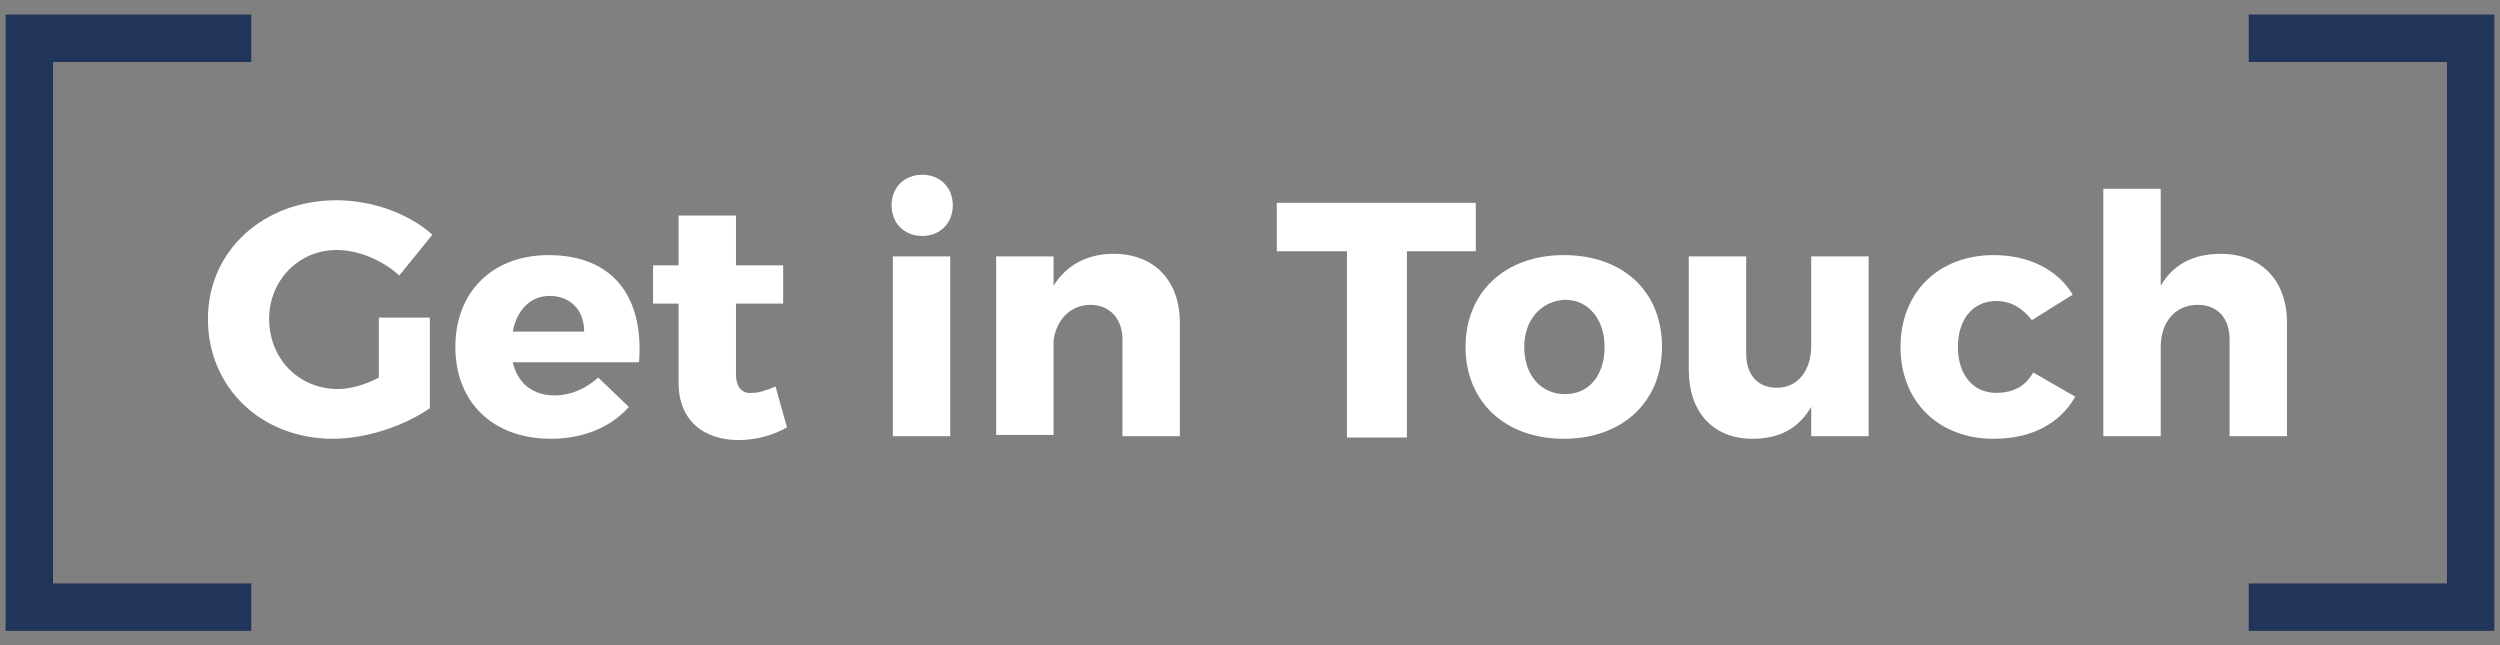 <?xml version="1.0" encoding="utf-8"?>
<!-- Generator: Adobe Illustrator 21.1.0, SVG Export Plug-In . SVG Version: 6.00 Build 0)  -->
<svg version="1.1" id="Layer_1" xmlns="http://www.w3.org/2000/svg" xmlns:xlink="http://www.w3.org/1999/xlink" x="0px" y="0px"
	 viewBox="0 0 196 50.6" style="enable-background:new 0 0 196 50.6;" xml:space="preserve">
<rect x="0" y="0" width="196" height="50.6" fill="#808080" stroke="none"/>
<style type="text/css">
	.st0{fill:#FFFFFF;}
	.st1{fill:none;stroke:#213459;stroke-width:3.719;stroke-miterlimit:10;}
</style>
<g>
	<g>
		<path class="st0" d="M33.7,24.9v7.1c-2,1.4-5,2.4-7.6,2.4c-5.6,0-9.8-4-9.8-9.4c0-5.3,4.3-9.3,10.1-9.3c2.7,0,5.6,1,7.5,2.7
			l-2.6,3.2c-1.3-1.2-3.2-2-4.9-2c-3,0-5.3,2.4-5.3,5.4c0,3.1,2.3,5.5,5.4,5.5c0.9,0,2.1-0.3,3.2-0.9v-4.7H33.7z"/>
		<path class="st0" d="M50.1,28.4h-9.9c0.4,1.7,1.6,2.6,3.3,2.6c1.2,0,2.4-0.5,3.4-1.4l2.4,2.3c-1.4,1.6-3.6,2.5-6.1,2.5
			c-4.6,0-7.5-2.9-7.5-7.2c0-4.4,3-7.2,7.3-7.2C48,20,50.5,23.2,50.1,28.4z M45.8,26c0-1.7-1.1-2.8-2.7-2.8c-1.6,0-2.6,1.2-2.9,2.8
			H45.8z"/>
		<path class="st0" d="M61.7,33.5c-1,0.6-2.4,1-3.8,1c-2.7,0-4.7-1.5-4.7-4.5v-6.2h-2v-3h2v-3.9h4.5v3.9h3.7v3h-3.7v5.5
			c0,1.1,0.5,1.6,1.3,1.5c0.5,0,1.1-0.2,1.8-0.5L61.7,33.5z"/>
		<path class="st0" d="M74.7,16.1c0,1.4-1,2.4-2.4,2.4c-1.4,0-2.4-1-2.4-2.4c0-1.4,1-2.4,2.4-2.4C73.7,13.7,74.7,14.7,74.7,16.1z
			 M70,34.2V20.1h4.5v14.1H70z"/>
		<path class="st0" d="M92.5,25.3v8.9H88v-7.6c0-1.6-1-2.7-2.5-2.7c-1.6,0-2.7,1.2-2.9,2.8v7.4h-4.5V20.1h4.5v2.3
			c1-1.6,2.6-2.5,4.7-2.5C90.5,19.9,92.5,22,92.5,25.3z"/>
		<path class="st0" d="M110.3,19.7v14.6h-4.7V19.7h-5.5v-3.8h15.6v3.8H110.3z"/>
		<path class="st0" d="M130.3,27.2c0,4.3-3.1,7.2-7.7,7.2c-4.6,0-7.7-2.9-7.7-7.2s3.1-7.2,7.7-7.2C127.2,20,130.3,22.8,130.3,27.2z
			 M119.5,27.2c0,2.2,1.3,3.7,3.2,3.7c1.9,0,3.1-1.5,3.1-3.7c0-2.2-1.3-3.7-3.1-3.7C120.8,23.6,119.5,25.1,119.5,27.2z"/>
		<path class="st0" d="M146.5,34.2H142v-2.3c-1,1.7-2.5,2.5-4.6,2.5c-3.1,0-5-2.1-5-5.4v-8.9h4.5v7.6c0,1.7,0.9,2.7,2.4,2.7
			c1.7,0,2.7-1.4,2.7-3.3v-7h4.5V34.2z"/>
		<path class="st0" d="M162.5,23.1l-3.2,2c-0.7-0.9-1.6-1.5-2.8-1.5c-1.8,0-3,1.4-3,3.6c0,2.2,1.2,3.6,3,3.6c1.3,0,2.3-0.5,2.9-1.6
			l3.3,1.9c-1.2,2.1-3.4,3.3-6.4,3.3c-4.3,0-7.3-2.9-7.3-7.2c0-4.3,3-7.2,7.3-7.2C159,20,161.3,21.1,162.5,23.1z"/>
		<path class="st0" d="M179.3,25.3v8.9h-4.5v-7.6c0-1.6-0.9-2.7-2.5-2.7c-1.8,0-2.9,1.4-2.9,3.3v7h-4.5V14.8h4.5v7.6
			c1-1.7,2.6-2.5,4.7-2.5C177.3,19.9,179.3,22,179.3,25.3z"/>
	</g>
	<polyline class="st1" points="19.7,3 2.3,3 2.3,47.6 19.7,47.6 	"/>
	<polyline class="st1" points="176.3,47.6 193.7,47.6 193.7,3 176.3,3 	"/>
</g>
</svg>
